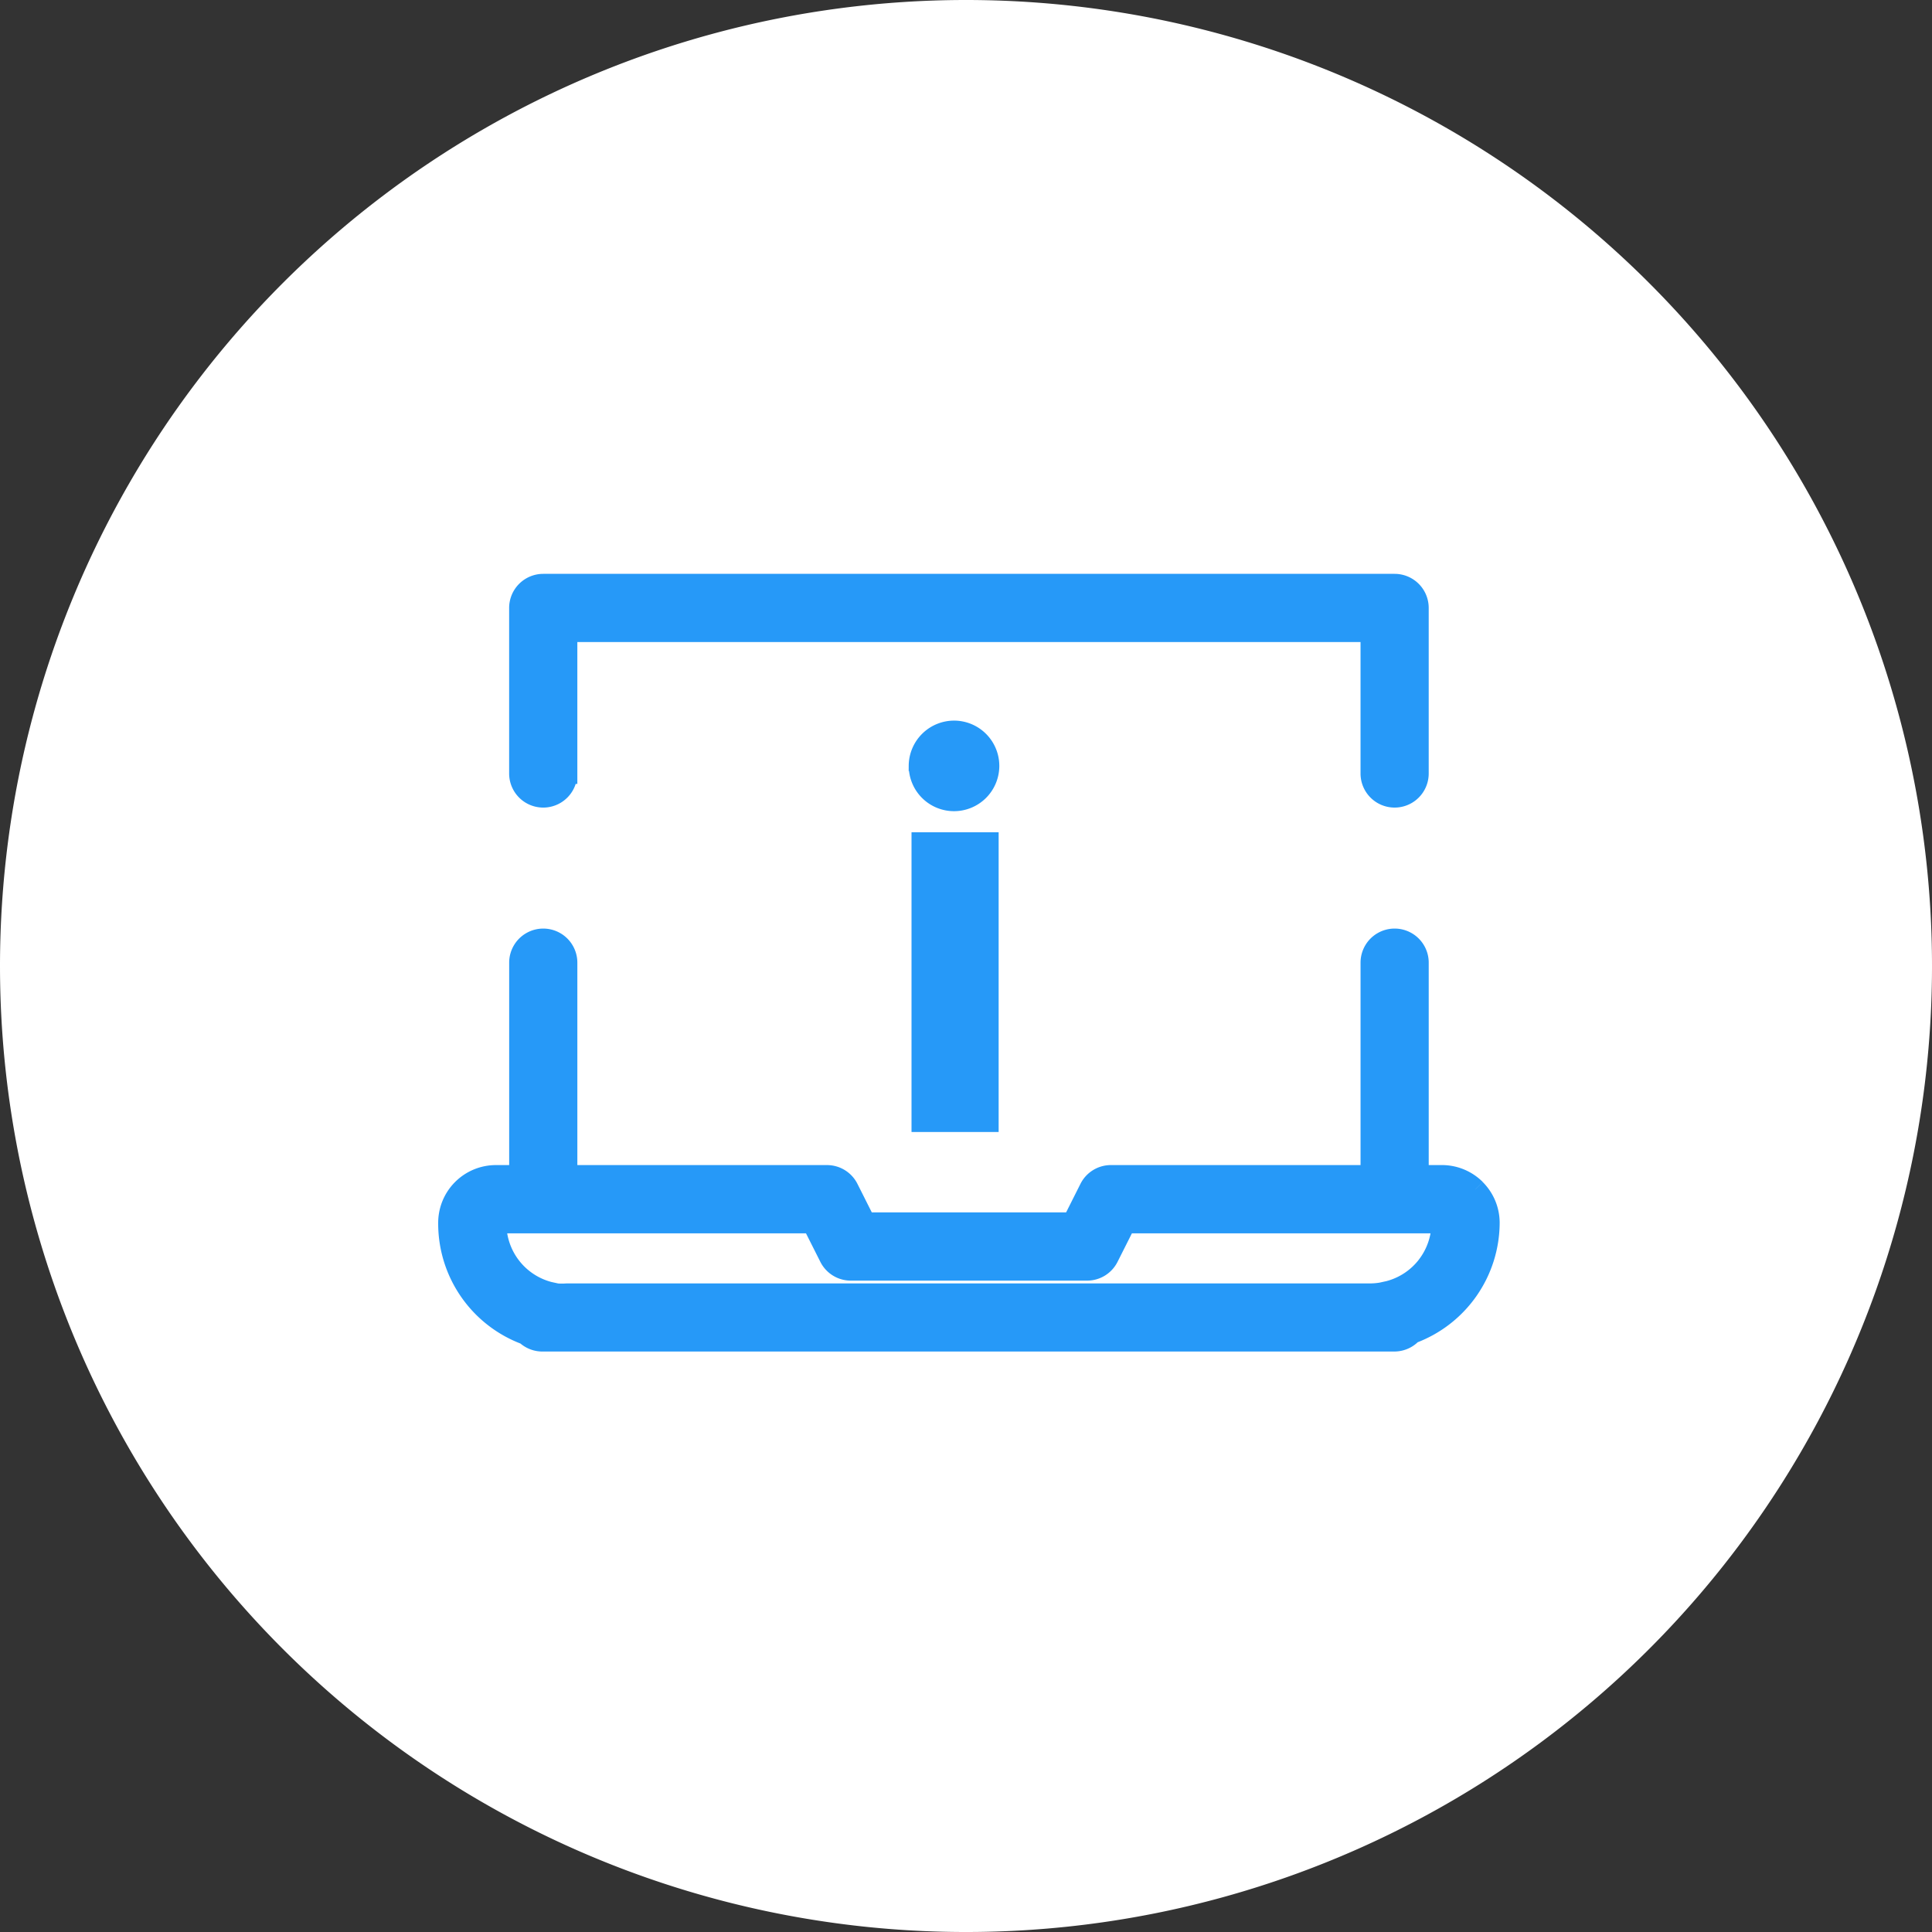 <svg xmlns="http://www.w3.org/2000/svg" width="185.169" height="185.17" viewBox="0 0 185.169 185.17">
  <rect x="0" y="0" width="185.169" height="185.17" fill="#333333" stroke="none"/>
  <g id="Grupo_2122" data-name="Grupo 2122" transform="translate(-1285 -3231)">
    <g id="Grupo_2106" data-name="Grupo 2106" transform="translate(114.305 1264)">
      <g id="icono_trazabilidad" data-name="icono trazabilidad" transform="translate(1170.695 1967)">
        <path id="fondo_icono" data-name="fondo icono" d="M92.585,0A92.585,92.585,0,1,1,0,92.585,92.585,92.585,0,0,1,92.585,0Z" fill="#fff" opacity="0.998"/>
      </g>
    </g>
    <g id="Grupo_2059" data-name="Grupo 2059" transform="translate(753.287 1264.114)">
      <g id="Grupo_2108" data-name="Grupo 2108" transform="translate(0 -1.114)">
        <g id="Grupo_2107" data-name="Grupo 2107" transform="translate(574.713 2024)">
          <path id="Trazado_618" data-name="Trazado 618" d="M98.409,206a4.53,4.53,0,0,0-3.206-1.328H92.936v-20.4a2.267,2.267,0,1,0-4.534,0v20.4H63.469a2.265,2.265,0,0,0-2.017,1.247L59.8,209.207H39.942l-1.654-3.287h0a2.265,2.265,0,0,0-2.017-1.247H11.338v-20.4a2.267,2.267,0,1,0-4.534,0v20.4H4.537A4.534,4.534,0,0,0,0,209.207a11.332,11.332,0,0,0,7.413,10.7,2.269,2.269,0,0,0,1.655.635h81.6a2.268,2.268,0,0,0,1.655-.748,11.334,11.334,0,0,0,7.413-10.586,4.534,4.534,0,0,0-1.328-3.2m-4.629,7.344a6.8,6.8,0,0,1-3.652,2.413h0l-.725.159h0a6.747,6.747,0,0,1-1,.09H11.339a6.742,6.742,0,0,1-.975,0l-.726-.159h0a6.8,6.8,0,0,1-5.1-6.641H34.867l1.655,3.287h0a2.268,2.268,0,0,0,2.017,1.247H61.2a2.268,2.268,0,0,0,2.017-1.247l1.655-3.287H95.2a6.8,6.8,0,0,1-1.425,4.138" transform="translate(-0.003 -148.008)" fill="#2699f8" stroke="#2699f8" stroke-width="2"/>
          <path id="Trazado_619" data-name="Trazado 619" d="M40.936,18.134V4.534H118v13.6a2.267,2.267,0,0,0,4.534,0V2.267A2.267,2.267,0,0,0,120.267,0h-81.6A2.268,2.268,0,0,0,36.4,2.267V18.134a2.267,2.267,0,0,0,4.534,0Z" transform="translate(-29.602 0)" fill="#2699f8" stroke="#2699f8" stroke-width="2"/>
        </g>
        <g id="Icon_ionic-ios-information-circle-outline" data-name="Icon ionic-ios-information-circle-outline" transform="translate(603.338 2035.964)">
          <path id="Trazado_801" data-name="Trazado 801" d="M16.552,14.538A3.853,3.853,0,0,1,20.5,10.709a3.84,3.84,0,1,1-3.945,3.829Zm.269,6.869h7.35V49.134h-7.35Z" transform="translate(-0.583 -9.106)" fill="#2699f8" stroke="#2699f8" stroke-width="1"/>
        </g>
      </g>
    </g>
  </g>
</svg>
